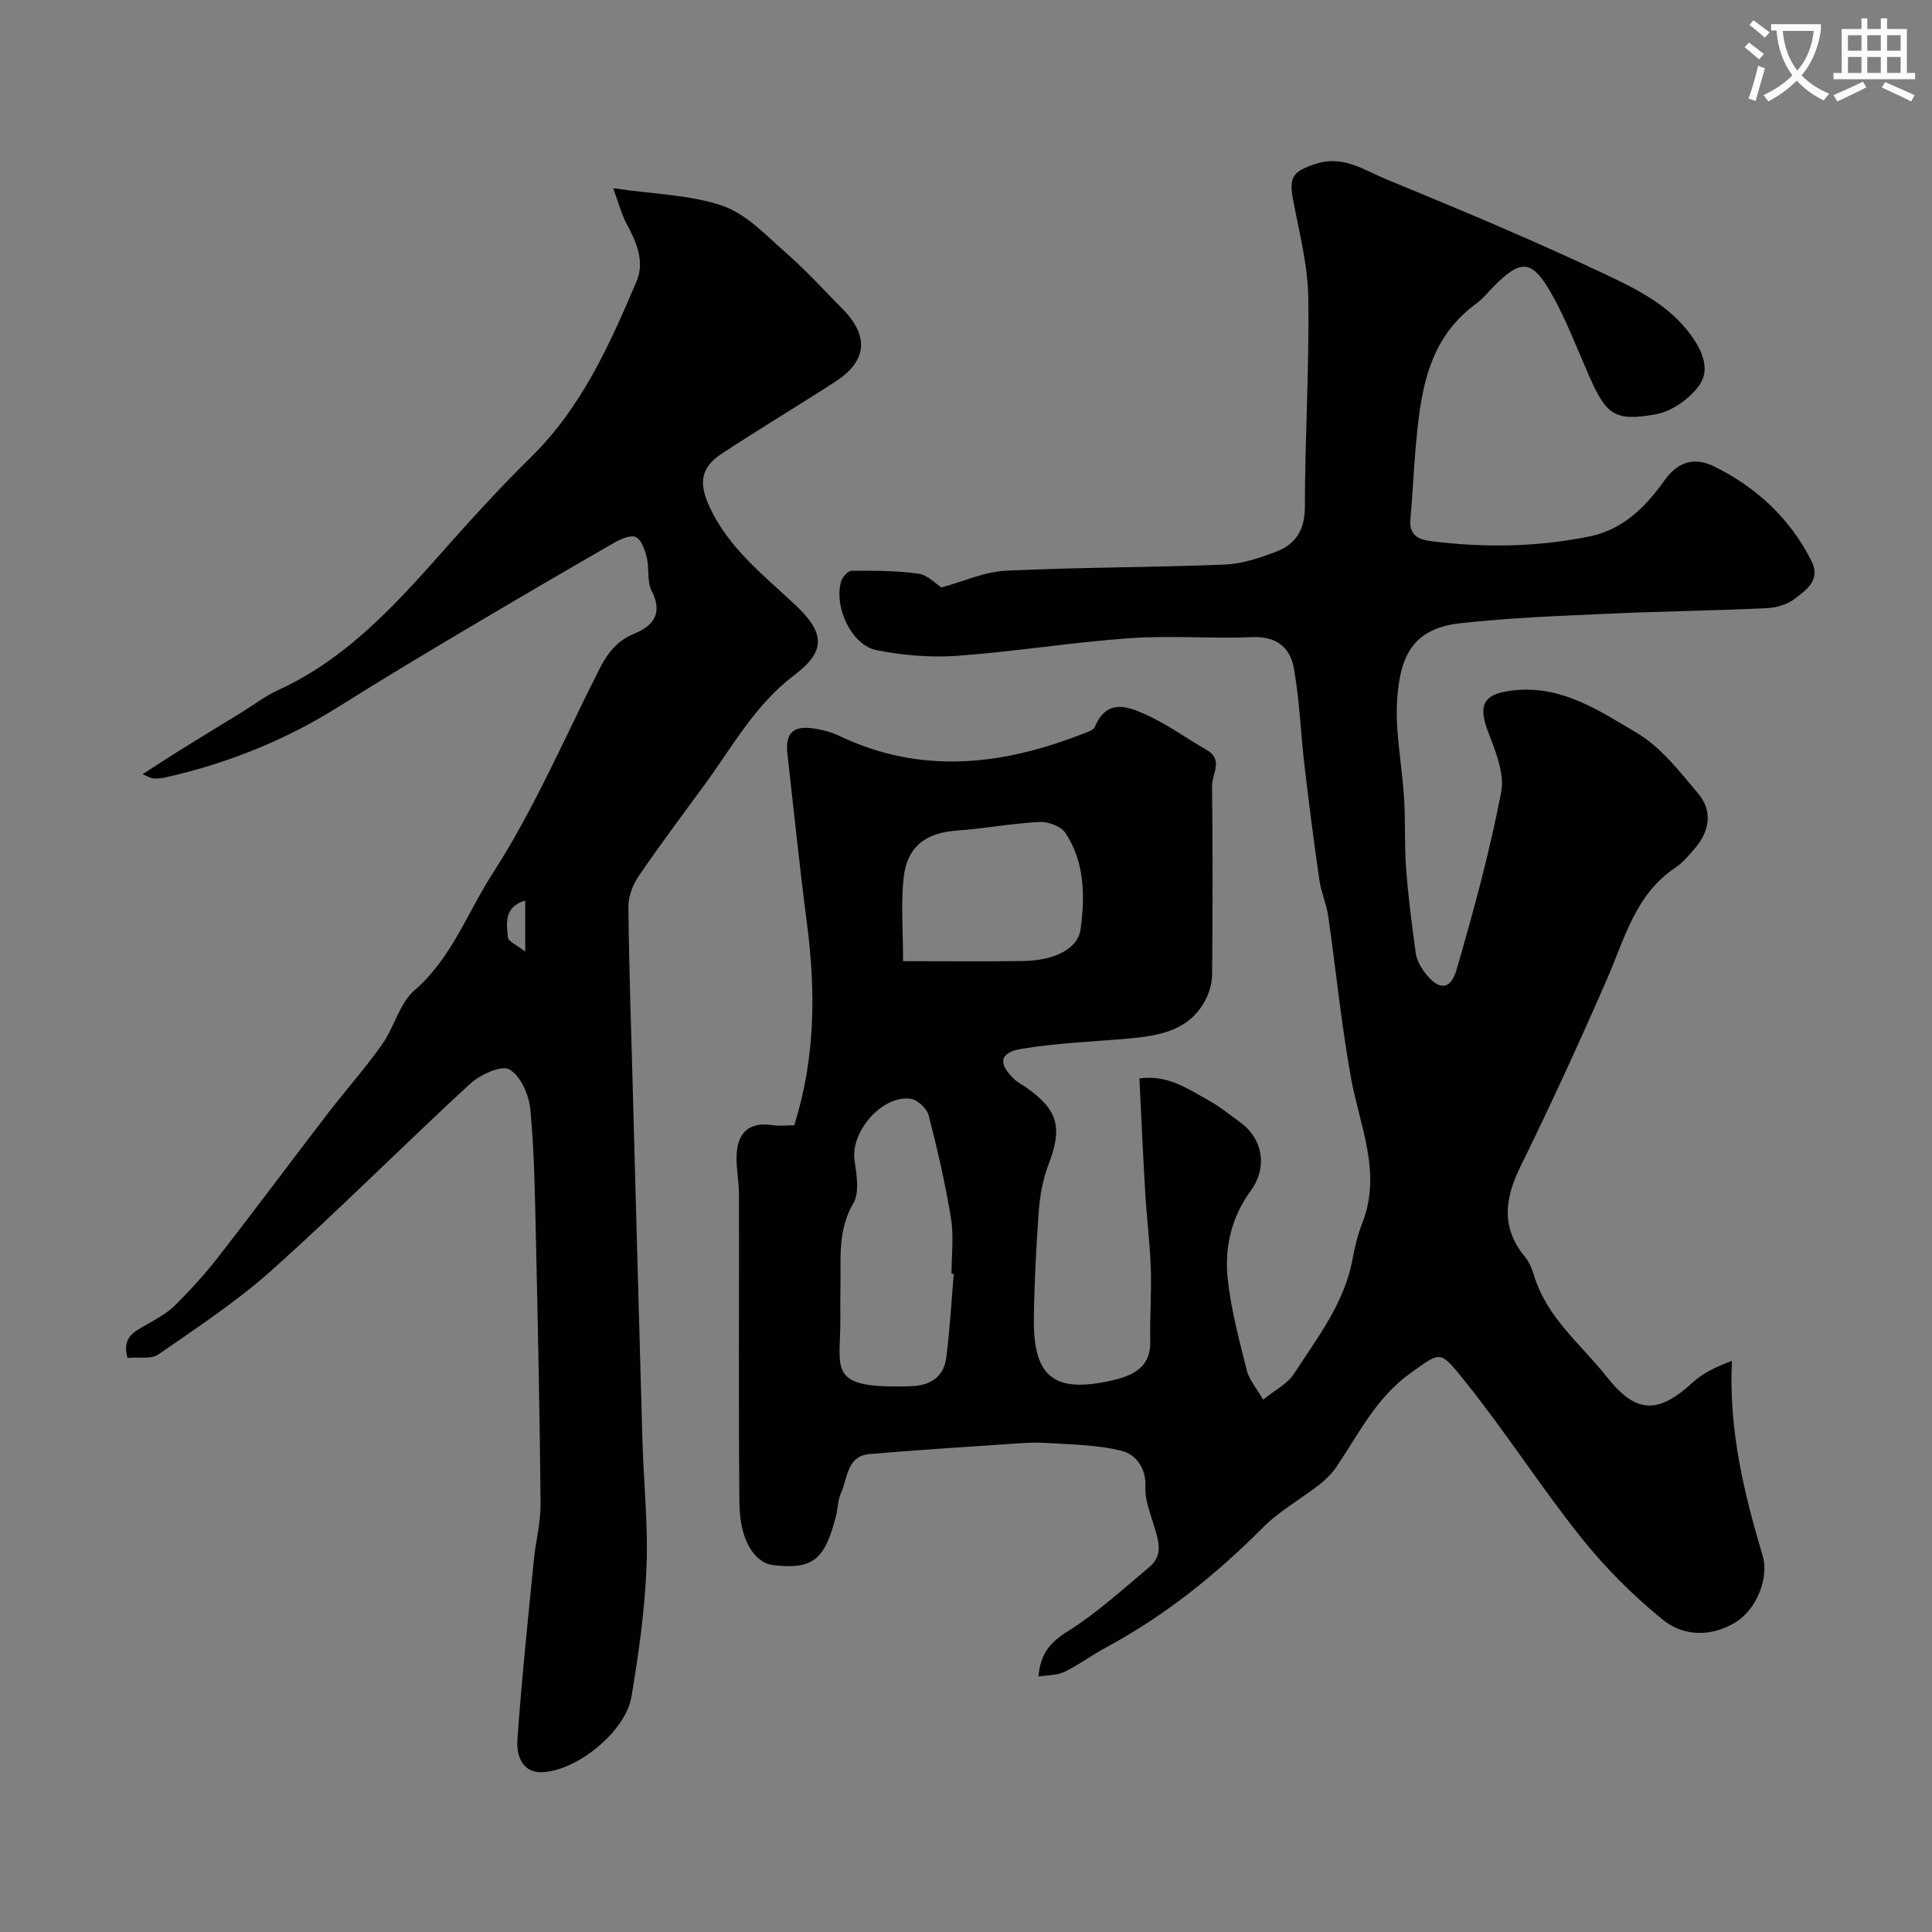 <svg enable-background="new 0 0 400 400" viewBox="0 0 400 400" xmlns="http://www.w3.org/2000/svg"><rect x="0" y="0" width="400" height="400" fill="#808080" stroke="none"/><path d="m362.1 8.8c1.1.8 2.1 1.6 3.1 2.4l-1 1.1c-1.3-1.1-2.3-2-3-2.5zm1.9 4.8c.5.2.9.4 1.4.5-.6 2.3-1.3 4.5-1.9 6.8l-1.5-.5c.8-2.1 1.4-4.3 2-6.8zm-1-9.4c1.3.9 2.4 1.8 3.4 2.5l-1 1.1c-1.4-1.2-2.4-2.1-3.2-2.6zm3.7 2.2v-1.4h10.3v1.2c-.5 3.6-1.8 6.8-4 9.4 1.5 1.6 3.4 2.8 5.7 3.8-.3.4-.7.8-1.1 1.4-2.3-1.1-4.1-2.5-5.6-4.1-1.6 1.6-3.6 3.1-5.9 4.3-.3-.5-.7-.9-1-1.3 2.4-1.1 4.4-2.5 6-4.1-1.9-2.5-3-5.6-3.3-9.3h-1.1zm8.8 0h-6.4c.3 3.3 1.3 6 3 8.2 2-2.2 3.1-5.1 3.4-8.2z" fill="#fbfcfa"/><path d="m385.3 3.8h1.3v2.2h2.8v-2.2h1.3v2.2h4.1v9.1h1.7v1.3h-16.9v-1.3h1.7v-9.1h4.1v-2.2zm.4 13.1.7 1.2c-1.8.9-3.8 1.9-6 2.9-.2-.4-.5-.8-.8-1.3 2.3-1 4.3-1.9 6.1-2.8zm-3.1-6.4h2.8v-3.2h-2.8zm0 4.6h2.8v-3.3h-2.8zm4-4.6h2.8v-3.2h-2.8zm0 4.6h2.8v-3.3h-2.8zm3.7 1.9c2.1.9 4.1 1.8 6.1 2.7l-.7 1.3c-2.2-1.1-4.2-2-6.1-2.9zm3.2-9.7h-2.8v3.2h2.8zm-2.8 7.8h2.8v-3.3h-2.8z" fill="#fbfcfa"/><g fill="#010102"><path d="m215 347.11c.41-4.72 2.39-7.06 6.01-9.33 6.07-3.8 11.45-8.72 16.97-13.36 3.13-2.63 1.72-5.9.77-9.07-.74-2.47-1.74-5.06-1.61-7.54.2-3.88-2.06-6.67-4.73-7.37-5.07-1.33-10.5-1.36-15.79-1.69-2.8-.18-5.64.07-8.45.26-9.36.63-18.73 1.24-28.08 2.03-4.82.4-4.55 4.98-5.96 8.05-.66 1.44-.65 3.17-1.04 4.74-2.32 9.25-4.91 11.17-13.09 10.2-3.25-.39-6.83-4.38-6.91-12.77-.21-21.33-.05-42.66-.09-63.99-.01-2.73-.61-5.46-.49-8.18.21-4.61 2.61-6.88 7.45-6.14 1.45.22 2.96.03 4.48.03 4.37-13.86 4.46-27.69 2.64-41.69-1.52-11.7-2.72-23.44-4.05-35.16-.49-4.35 1.15-5.98 5.55-5.29 1.75.27 3.54.73 5.13 1.49 16.9 8.08 33.69 6.17 50.46-.39.91-.35 2.22-.72 2.51-1.43 2.53-6.09 7.02-4.18 10.91-2.4 4.26 1.95 8.1 4.8 12.2 7.13 3.6 2.05 1.12 5.01 1.15 7.48.16 13 .12 25.99.02 38.99-.01 1.7-.49 3.53-1.25 5.05-3.21 6.45-9.32 7.63-15.67 8.22-7.51.69-15.08.94-22.5 2.16-4.68.77-4.97 3.1-1.47 6.36.7.66 1.61 1.09 2.4 1.65 6.66 4.7 7.54 8.33 4.6 15.99-1.15 2.98-1.75 6.28-1.99 9.48-.55 7.42-.93 14.86-1.03 22.3-.16 12.1 4.14 15.59 15.97 12.93 4.21-.95 8.25-2.5 8.13-8.16-.11-5.04.28-10.08.11-15.11-.18-5.26-.85-10.5-1.16-15.76-.46-7.73-.79-15.48-1.2-23.54 5.85-.84 10.04 2.18 14.35 4.55 2.27 1.25 4.31 2.94 6.43 4.46 4.85 3.48 5.79 9.43 2.25 14.27-3.95 5.4-5.42 11.66-4.76 18.06.67 6.44 2.39 12.79 3.96 19.1.48 1.94 1.99 3.64 3.39 6.06 2.5-2.03 5.06-3.29 6.38-5.34 4.82-7.48 10.45-14.59 12.12-23.73.46-2.55 1.1-5.12 2.04-7.53 4.08-10.46-.57-20.1-2.37-30.09-2-11.07-3.09-22.3-4.7-33.44-.37-2.54-1.48-4.97-1.84-7.51-1.14-7.92-2.16-15.86-3.09-23.81-.78-6.66-1-13.41-2.18-20-.75-4.17-3.52-6.63-8.51-6.42-8.48.36-17.03-.38-25.48.22-11.93.84-23.77 2.79-35.7 3.65-5.52.4-11.24-.1-16.68-1.16-5.19-1.02-8.91-8.91-7.36-14.26.26-.9 1.42-2.19 2.18-2.19 4.61-.02 9.27-.04 13.82.6 1.93.27 3.64 2.15 4.75 2.86 4.54-1.23 8.9-3.25 13.35-3.47 15.08-.73 30.19-.66 45.28-1.27 3.63-.15 7.32-1.37 10.76-2.7 3.97-1.54 5.86-4.48 5.87-9.2.01-14.43.93-28.87.71-43.29-.1-6.77-1.86-13.54-3.14-20.26-.93-4.89-.01-5.97 4.68-7.51 5.69-1.87 10.04 1.31 14.59 3.18 15.02 6.18 30.01 12.45 44.7 19.37 6.81 3.21 13.86 6.53 18.55 13.12 2.38 3.34 3.8 7.12 1.53 10.23-2.02 2.75-5.65 5.35-8.95 5.94-8.6 1.54-10.27.12-13.84-7.98-2.55-5.79-4.78-11.77-7.91-17.23-3.91-6.81-6.19-6.86-11.53-1.55-1.3 1.29-2.45 2.78-3.92 3.85-10.34 7.55-11.57 18.86-12.57 30.25-.42 4.76-.6 9.54-1.04 14.3-.3 3.25 1.36 4.26 4.24 4.63 11.02 1.39 21.96 1.24 32.89-.99 7.03-1.44 11.69-6.3 15.43-11.54 3.15-4.42 6.68-4.73 10.39-2.9 8.72 4.31 15.67 10.76 20.1 19.59 1.96 3.91-1.16 5.99-3.56 7.82-1.57 1.2-3.9 1.82-5.92 1.91-10.76.5-21.53.62-32.29 1.12-10.36.47-20.76.84-31.05 1.99-10.02 1.13-12.29 7.21-12.94 15.2-.57 6.96.98 14.08 1.4 21.14.29 4.8.04 9.64.41 14.44.44 5.87 1.19 11.71 2 17.54.19 1.38.97 2.8 1.83 3.94 2.86 3.79 5.33 3.84 6.61-.53 3.53-12.12 6.85-24.36 9.24-36.74.76-3.92-1.23-8.63-2.76-12.67-2.17-5.75-.65-7.85 5.62-8.46 9.84-.96 17.49 4.28 25.1 8.76 5.06 2.97 9.01 8.08 12.89 12.71 2.88 3.44 2.37 7.54-.56 11.05-1.28 1.53-2.61 3.14-4.24 4.23-8.24 5.51-10.44 14.56-14.07 22.9-5.71 13.13-11.69 26.15-18 39-3.27 6.66-4.04 12.64.96 18.68.9 1.08 1.46 2.53 1.88 3.89 2.64 8.7 9.72 14.21 15.05 20.95 6.04 7.63 10.57 7.77 17.77 1.17 2.2-2.02 5.04-3.34 8.13-4.48-.67 14.34 2.5 27.36 6.36 40.31 1.42 4.75-1.42 11.23-5.5 13.75-5.1 3.15-10.86 3.03-15.17-.48-6.22-5.05-12-10.86-17-17.13-8.34-10.45-15.57-21.81-23.95-32.23-5.25-6.53-4.89-6.25-11.32-1.66-7.08 5.06-10.64 12.5-15.24 19.3-.96 1.41-2.23 2.69-3.58 3.75-3.86 3.01-8.27 5.44-11.69 8.88-9.69 9.74-20.24 18.23-32.35 24.76-2.97 1.6-5.72 3.65-8.74 5.13-1.56.74-3.44.65-5.39.97zm-17.54-83.36c-.15-.01-.31-.02-.46-.04 0-3.83.5-7.74-.11-11.47-1.17-7.18-2.81-14.3-4.63-21.35-.36-1.4-2.28-3.18-3.68-3.39-5.91-.87-12.51 6.79-11.66 12.72.42 2.94 1.08 6.62-.24 8.88-3.38 5.77-2.52 11.8-2.68 17.83-.05 2-.02 3.99-.01 5.99.06 10.81-3.01 14.62 14.48 14.09 4.19-.13 6.96-1.9 7.47-6.09.71-5.69 1.04-11.44 1.52-17.17zm-10.49-64.75c9.37 0 17.08.09 24.79-.03 6.51-.09 11.41-2.5 11.96-6.56.93-6.86.88-13.88-3.13-19.95-.92-1.39-3.59-2.37-5.39-2.28-5.69.29-11.33 1.37-17.01 1.77-6.48.46-10.37 3.27-11.1 9.74-.59 5.18-.12 10.47-.12 17.31z"/><path d="m26.39 281.14c-1.22-4.45 1.62-5.51 4.06-6.95 2.01-1.18 4.16-2.3 5.78-3.92 3.2-3.19 6.27-6.55 9.04-10.12 7.62-9.8 15.03-19.77 22.6-29.62 3.68-4.8 7.73-9.33 11.22-14.26 2.53-3.58 3.61-8.54 6.75-11.26 7.67-6.64 10.94-16.09 16.13-24.13 8.58-13.28 14.89-28.04 22.06-42.22 1.67-3.3 3.64-5.98 7.26-7.45 4.04-1.65 6-4.27 3.6-8.95-.97-1.9-.43-4.51-.96-6.71-.38-1.59-1.04-3.67-2.24-4.33-1.01-.55-3.14.35-4.48 1.12-10.55 6.07-21.05 12.21-31.51 18.42-8.5 5.06-17 10.14-25.37 15.42-11.28 7.12-23.45 11.97-36.44 14.86-.72.16-1.5.17-2.23.11-.46-.04-.91-.35-2.14-.86 2.86-1.84 5.25-3.42 7.68-4.93 4.26-2.65 8.55-5.25 12.82-7.87 2.5-1.54 4.85-3.38 7.5-4.58 15.04-6.86 25.48-18.99 36.11-30.96 5.28-5.94 10.69-11.79 16.36-17.36 10.44-10.27 16.26-23.28 21.82-36.39 1.72-4.04-.07-8.17-2.13-11.97-.93-1.72-1.41-3.68-2.74-7.26 8.66 1.27 16.06 1.36 22.71 3.66 4.84 1.67 8.87 6.02 12.92 9.57 4.18 3.66 7.95 7.79 11.86 11.75 5.54 5.6 5.1 10.8-1.43 15.03-7.8 5.05-15.78 9.83-23.55 14.93-4.51 2.96-4.76 6.24-2.56 11 3.94 8.56 11.11 14.08 17.69 20.26 6.2 5.82 6.52 9.58-.12 14.6-8.15 6.16-12.79 14.78-18.56 22.66-4.63 6.33-9.35 12.61-13.76 19.09-1.2 1.77-2.06 4.2-2.04 6.31.13 12.43.56 24.86.9 37.3.66 24.36 1.31 48.73 2.01 73.09.25 8.77 1.2 17.56.84 26.29-.37 8.97-1.62 17.94-3.12 26.81-1.18 6.95-10.71 14.94-18.07 15.58-4.44.39-5.76-3.32-5.54-6.6.86-12.44 2.18-24.85 3.4-37.27.38-3.91 1.43-7.8 1.4-11.7-.16-18.1-.54-36.2-.95-54.29-.21-9.1-.32-18.23-1.16-27.28-.28-3.01-1.99-6.99-4.32-8.34-1.65-.96-6.08 1.06-8.15 2.96-13.78 12.69-27 25.99-40.95 38.49-7.27 6.52-15.53 11.95-23.58 17.54-1.5 1.05-4.1.51-6.42.73zm82.35-84.12c0-4.68 0-7.53 0-10.57-4.42 1.29-3.88 4.68-3.58 7.63.08.85 1.81 1.55 3.58 2.94z"/></g></svg>